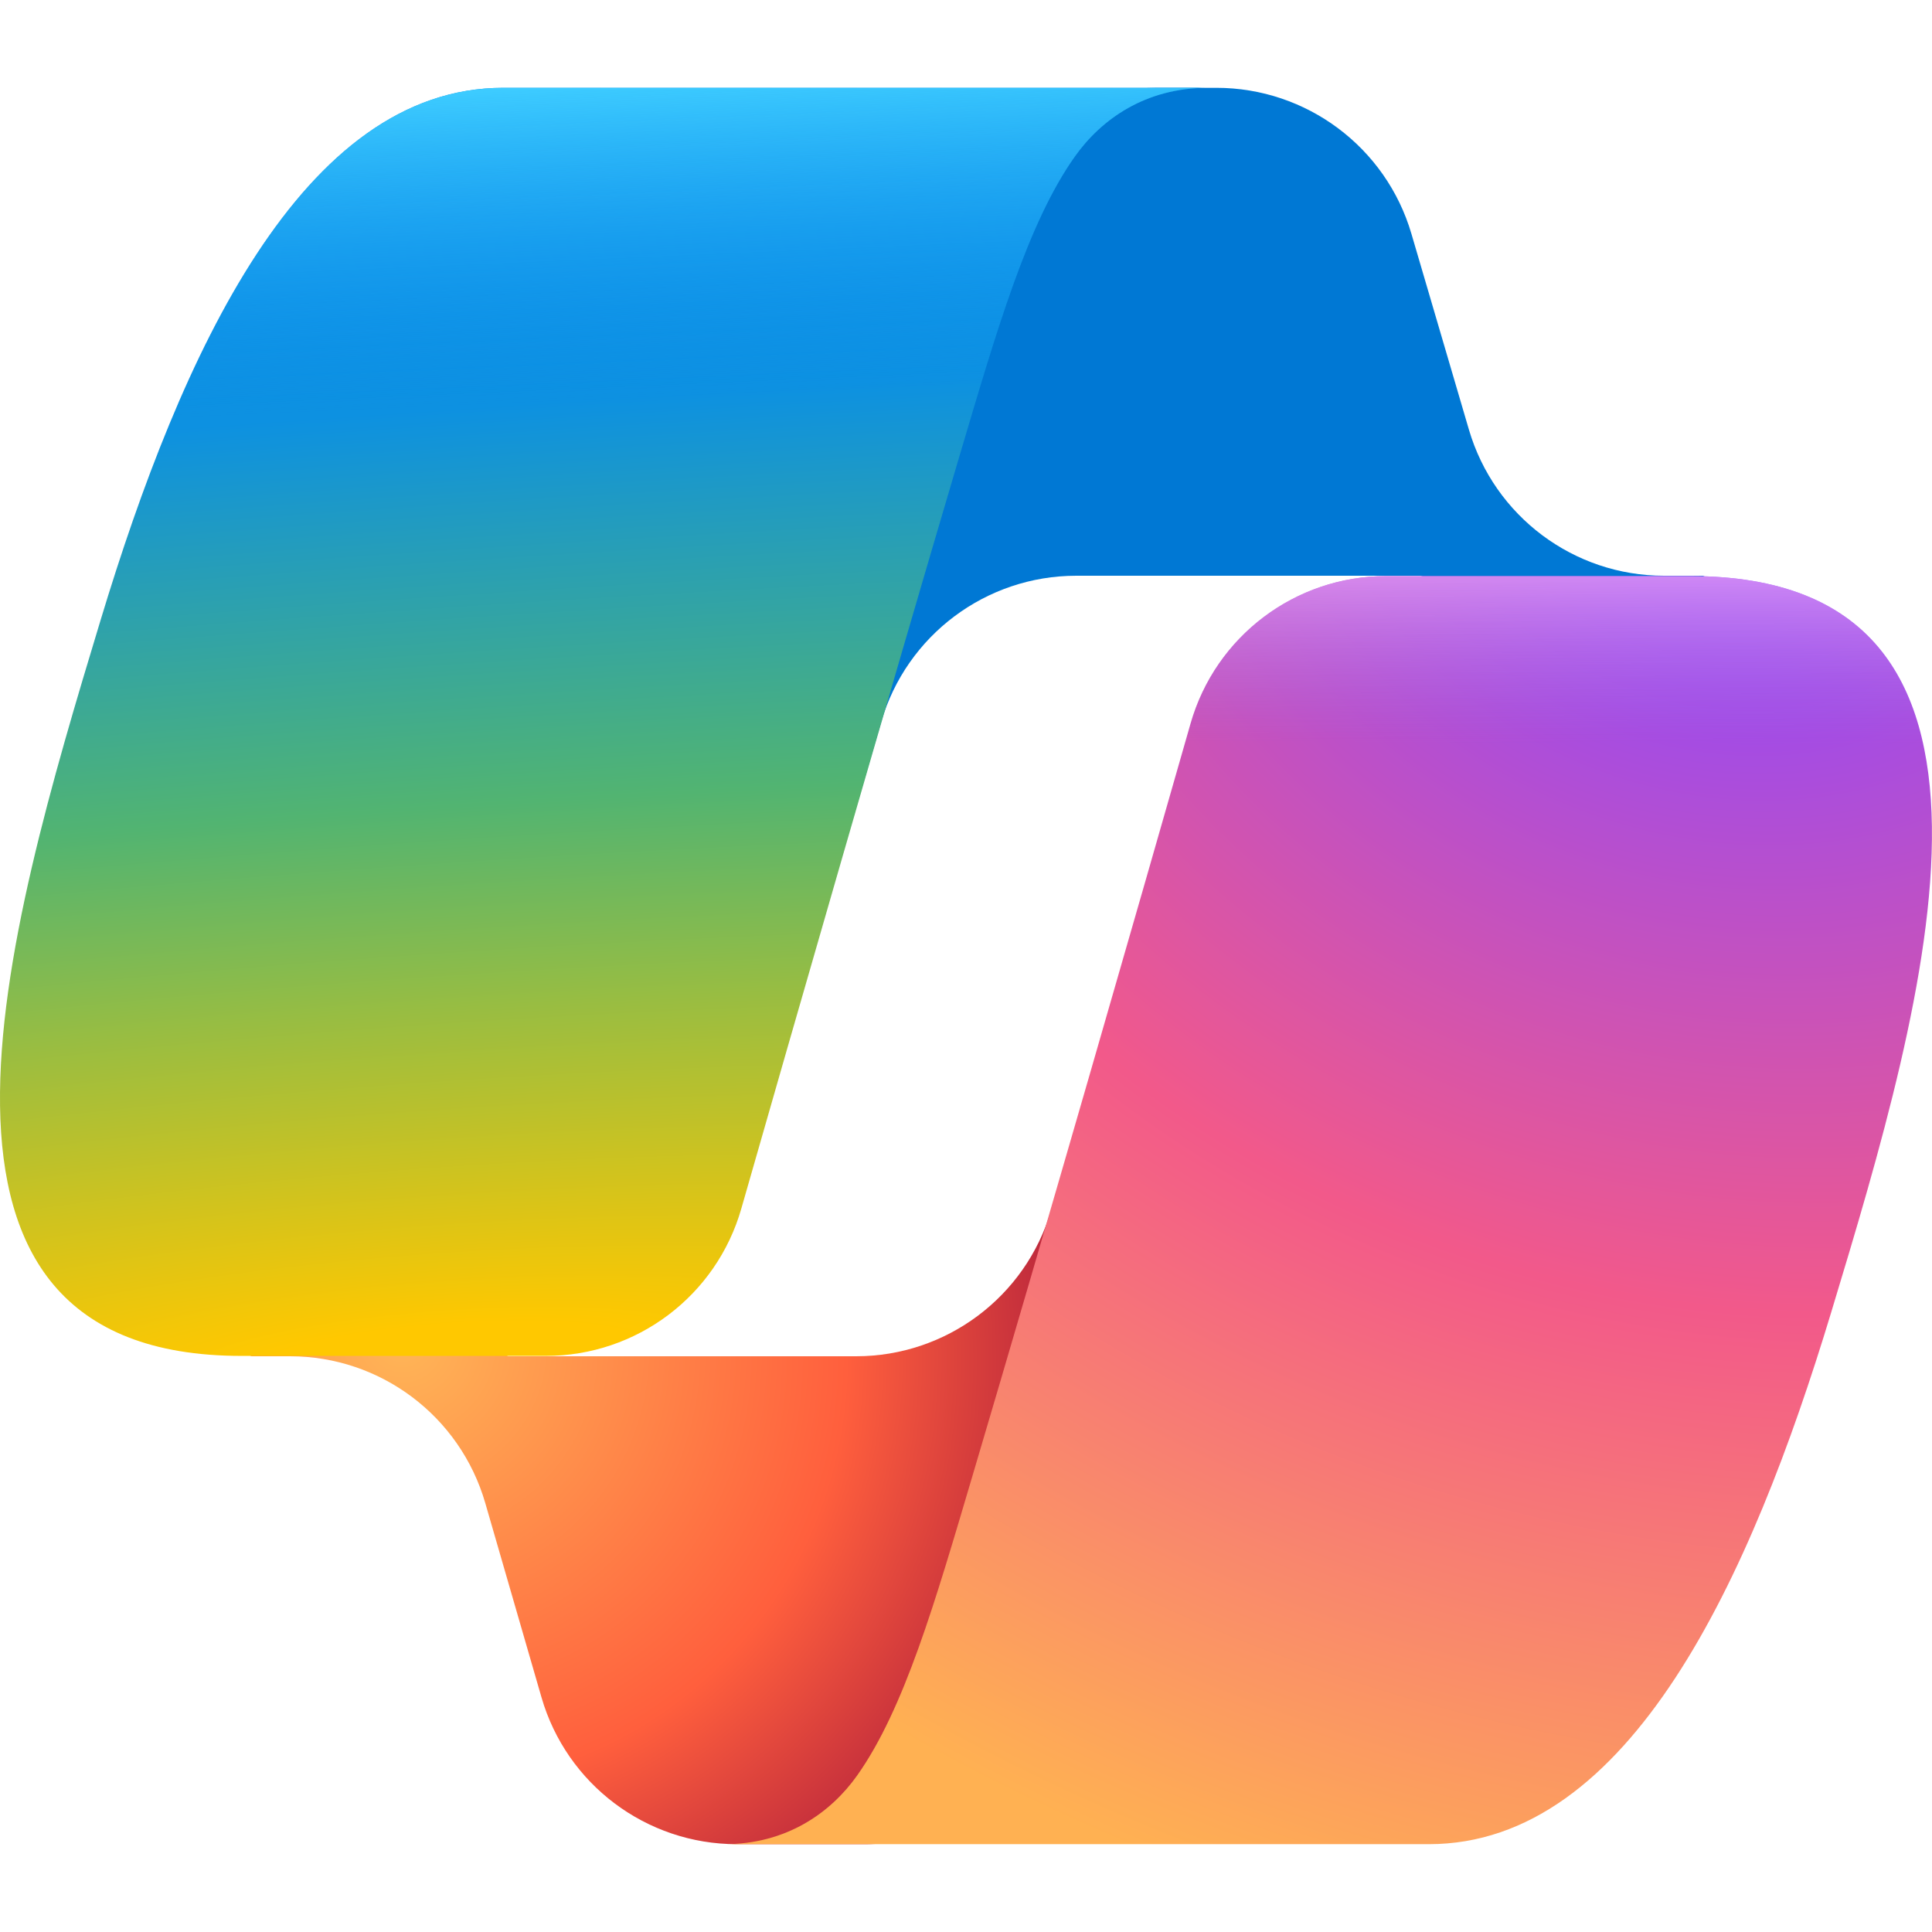 <svg xmlns="http://www.w3.org/2000/svg" width="20" height="20" viewBox="0 0 22 20" fill="none">
  <path d="M16.072 1.662C15.783 0.677 14.878 -1.69433e-09 13.851 0L13.174 1.11811e-09C12.057 2.96005e-09 11.099 0.797 10.897 1.895L9.712 8.325L10.034 7.222C10.322 6.235 11.227 5.556 12.256 5.556L16.177 5.556L17.824 6.197L19.412 5.556H18.948C17.921 5.556 17.017 4.879 16.727 3.893L16.072 1.662Z" fill="#0078D4"/>
  <path d="M6.166 18.328C6.452 19.318 7.359 20 8.389 20H9.843C11.091 20 12.114 19.011 12.157 17.763L12.371 11.42L11.968 12.785C11.678 13.769 10.774 14.444 9.748 14.444L5.787 14.444L4.375 13.679L2.847 14.444H3.303C4.333 14.444 5.24 15.126 5.526 16.116L6.166 18.328Z" fill="url(#paint0_radial_382_20550)"/>
  <path d="M13.751 0H5.73C3.439 0 2.064 3.028 1.147 6.056C0.061 9.643 -1.359 14.44 2.751 14.44H6.215C7.25 14.44 8.158 13.756 8.442 12.761C9.045 10.655 10.1 6.981 10.928 4.185C11.35 2.764 11.7 1.543 12.239 0.783C12.541 0.357 13.044 0 13.751 0Z" fill="url(#paint1_radial_382_20550)"/>
  <path d="M13.751 0H5.73C3.439 0 2.064 3.028 1.147 6.056C0.061 9.643 -1.359 14.44 2.751 14.44H6.215C7.25 14.44 8.158 13.756 8.442 12.761C9.045 10.655 10.1 6.981 10.928 4.185C11.35 2.764 11.7 1.543 12.239 0.783C12.541 0.357 13.044 0 13.751 0Z" fill="url(#paint2_linear_382_20550)"/>
  <path d="M8.249 20H16.269C18.561 20 19.936 16.972 20.852 13.944C21.938 10.357 23.359 5.56 19.248 5.56H15.785C14.75 5.56 13.842 6.244 13.557 7.239C12.955 9.345 11.9 13.019 11.071 15.815C10.65 17.236 10.299 18.457 9.761 19.217C9.459 19.643 8.956 20 8.249 20Z" fill="url(#paint3_radial_382_20550)"/>
  <path d="M8.249 20H16.269C18.561 20 19.936 16.972 20.852 13.944C21.938 10.357 23.359 5.56 19.248 5.56H15.785C14.75 5.56 13.842 6.244 13.557 7.239C12.955 9.345 11.9 13.019 11.071 15.815C10.65 17.236 10.299 18.457 9.761 19.217C9.459 19.643 8.956 20 8.249 20Z" fill="url(#paint4_linear_382_20550)"/>
  <defs>
    <radialGradient id="paint0_radial_382_20550" cx="0" cy="0" r="1" gradientUnits="userSpaceOnUse" gradientTransform="translate(4.575 14.245) rotate(52.415) scale(8.165 7.88)">
      <stop stop-color="#FFB657"/>
      <stop offset="0.634" stop-color="#FF5F3D"/>
      <stop offset="0.923" stop-color="#C02B3C"/>
    </radialGradient>
    <radialGradient id="paint1_radial_382_20550" cx="0" cy="0" r="1" gradientUnits="userSpaceOnUse" gradientTransform="translate(5.532 14.435) rotate(-93.25) scale(12.815 71.998)">
      <stop offset="0.03" stop-color="#FFC800"/>
      <stop offset="0.31" stop-color="#98BD42"/>
      <stop offset="0.49" stop-color="#52B471"/>
      <stop offset="0.844" stop-color="#0D91E1"/>
    </radialGradient>
    <linearGradient id="paint2_linear_382_20550" x1="6.25" y1="-9.48855e-09" x2="6.875" y2="14.44" gradientUnits="userSpaceOnUse">
      <stop stop-color="#3DCBFF"/>
      <stop offset="0.247" stop-color="#0588F7" stop-opacity="0"/>
    </linearGradient>
    <radialGradient id="paint3_radial_382_20550" cx="0" cy="0" r="1" gradientUnits="userSpaceOnUse" gradientTransform="translate(19.66 4.146) rotate(109.282) scale(19.188 22.994)">
      <stop offset="0.066" stop-color="#8C48FF"/>
      <stop offset="0.5" stop-color="#F2598A"/>
      <stop offset="0.896" stop-color="#FFB152"/>
    </radialGradient>
    <linearGradient id="paint4_linear_382_20550" x1="20.294" y1="4.678" x2="20.286" y2="8.611" gradientUnits="userSpaceOnUse">
      <stop offset="0.058" stop-color="#F8ADFA"/>
      <stop offset="0.708" stop-color="#A86EDD" stop-opacity="0"/>
    </linearGradient>
  </defs>
</svg>
